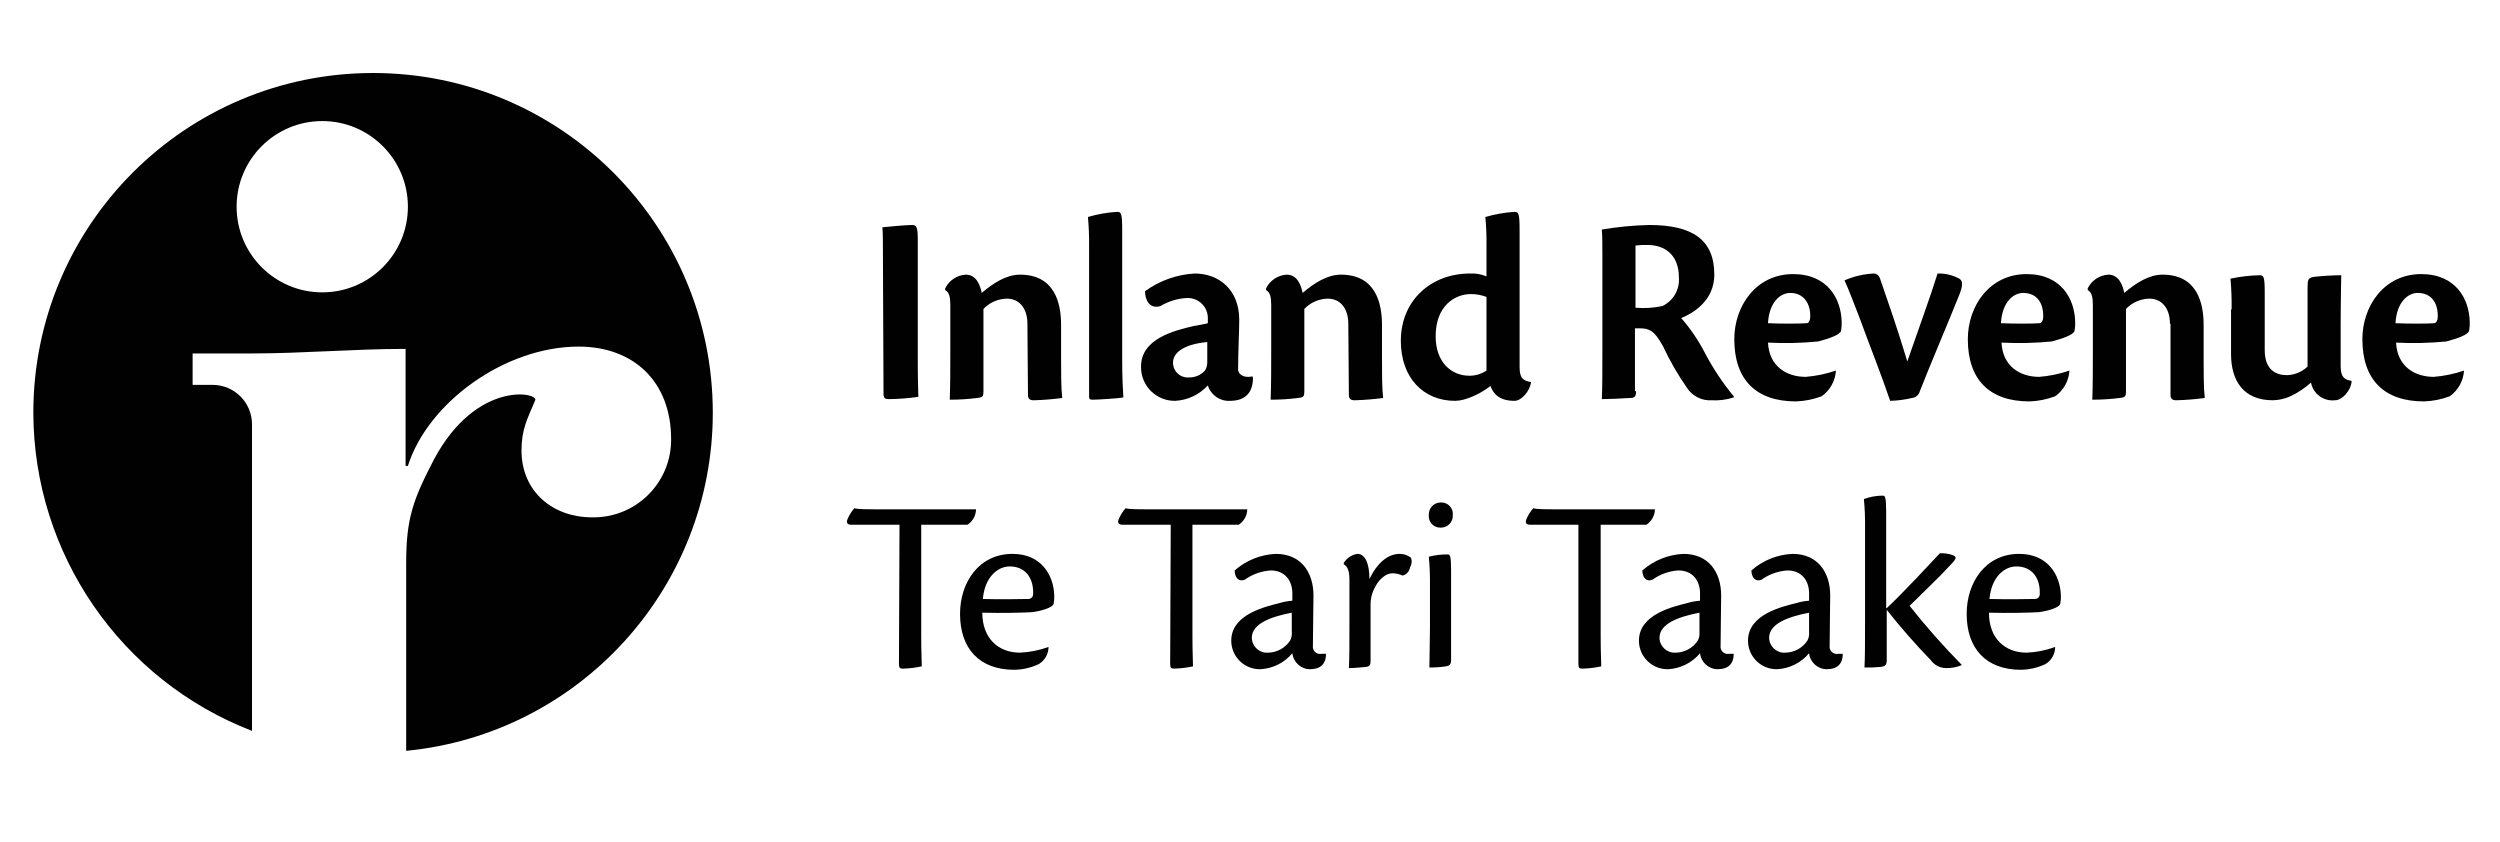 <?xml version="1.0" encoding="utf-8"?>
<!-- Generator: Adobe Illustrator 16.0.0, SVG Export Plug-In . SVG Version: 6.00 Build 0)  -->
<!DOCTYPE svg PUBLIC "-//W3C//DTD SVG 1.1//EN" "http://www.w3.org/Graphics/SVG/1.1/DTD/svg11.dtd">
<svg version="1.1" id="Layer_1" xmlns="http://www.w3.org/2000/svg" xmlns:xlink="http://www.w3.org/1999/xlink" x="0px" y="0px"
	 width="300px" height="101px" viewBox="0 0 300 101" enable-background="new 0 0 300 101" xml:space="preserve">
<path fill="#010101" d="M105.955,31.452c0-2.193,0-3.563-0.069-4.18c0.617-0.068,2.878-0.274,3.563-0.274
	c0.548,0,0.685,0.274,0.685,1.781v14.8c0,2.33,0.068,3.357,0.068,4.042c-1.158,0.167-2.325,0.259-3.495,0.274
	c-0.479,0-0.685-0.068-0.685-0.685L105.955,31.452z"/>
<path fill="#010101" d="M123.29,38.852c0-1.919-1.027-3.015-2.466-3.015c-1.064,0.021-2.075,0.465-2.81,1.233v9.866
	c0,0.617-0.069,0.754-0.754,0.822c-1.091,0.139-2.189,0.208-3.289,0.206c0.068-1.713,0.068-3.768,0.068-5.961v-5.413
	c0-0.959-0.137-1.508-0.617-1.782v-0.206c0.468-0.951,1.409-1.579,2.467-1.644c1.233,0,1.713,1.165,1.918,2.192
	c1.37-1.165,2.946-2.192,4.591-2.192c4.18,0,4.933,3.426,4.933,6.029V43.1c0,1.713,0,3.494,0.137,4.659
	c-1.136,0.151-2.28,0.243-3.426,0.274c-0.479,0-0.685-0.206-0.685-0.617L123.29,38.852z"/>
<path fill="#010101" d="M130.689,29.533c0.017-1.166-0.029-2.333-0.137-3.494c1.138-0.338,2.311-0.545,3.495-0.617
	c0.48,0,0.617,0.137,0.617,2.124v15.828c0,1.645,0.069,3.357,0.137,4.316c-0.685,0.137-3.22,0.274-3.631,0.274
	s-0.479-0.068-0.479-0.411V29.533z"/>
<path fill="#010101" d="M150.354,45.361c0,1.712-0.891,2.74-2.741,2.74c-1.211,0.076-2.316-0.689-2.672-1.85
	c-1.01,1.104-2.412,1.768-3.905,1.85c-2.229,0.042-4.07-1.73-4.112-3.958c-0.001-0.051-0.001-0.102,0-0.152
	c0-3.357,3.975-4.316,6.304-4.865c0.617-0.137,1.302-0.206,1.713-0.343v-0.548c0.034-1.332-1.017-2.439-2.349-2.474
	c-0.085-0.002-0.17,0-0.255,0.007c-1.089,0.069-2.146,0.398-3.083,0.959c-1.371,0.411-1.85-0.822-1.85-1.781
	c1.74-1.269,3.811-2.007,5.961-2.124c2.946,0,5.344,1.987,5.344,5.55c0,1.371-0.137,3.837-0.137,5.961
	c0,0.411,0.412,0.891,1.165,0.891c0.186,0.011,0.371-0.012,0.548-0.068L150.354,45.361L150.354,45.361z M140.762,43.511
	c-0.016,0.972,0.761,1.773,1.733,1.788c0.062,0.001,0.124-0.001,0.185-0.007c0.729,0.017,1.428-0.283,1.918-0.822
	c0.198-0.33,0.293-0.712,0.274-1.096v-2.33C141.995,41.318,140.762,42.346,140.762,43.511z"/>
<path fill="#010101" d="M161.797,38.852c0-1.919-1.028-3.015-2.467-3.015c-1.063,0.021-2.074,0.465-2.809,1.233v9.866
	c0,0.617-0.068,0.754-0.754,0.822c-1.091,0.139-2.189,0.208-3.289,0.206c0.068-1.713,0.068-3.768,0.068-5.961v-5.413
	c0-0.959-0.137-1.508-0.617-1.782v-0.206c0.468-0.951,1.409-1.579,2.468-1.644c1.233,0,1.713,1.165,1.918,2.192
	c1.371-1.165,2.945-2.192,4.59-2.192c4.181,0,4.934,3.426,4.934,6.029V43.1c0,1.713,0,3.494,0.137,4.659
	c-1.137,0.151-2.279,0.243-3.425,0.274c-0.48,0-0.686-0.206-0.686-0.617L161.797,38.852L161.797,38.852z"/>
<path fill="#010101" d="M178.378,29.465c0.018-1.144-0.028-2.288-0.137-3.426c1.138-0.332,2.311-0.539,3.495-0.617
	c0.479,0,0.616,0.137,0.616,2.193v16.444c0,1.302,0.411,1.645,1.369,1.782v0.068c-0.137,0.959-1.095,2.192-1.985,2.192
	c-1.782,0-2.536-0.822-2.879-1.782c-1.233,0.959-3.015,1.782-4.248,1.782c-3.837,0-6.51-2.809-6.51-7.194
	c0-4.865,3.632-8.085,8.291-8.085c0.68-0.039,1.359,0.079,1.987,0.343V29.465z M178.378,35.631c-0.591-0.226-1.218-0.342-1.85-0.343
	c-1.987,0-4.249,1.439-4.249,5.071c0,3.083,1.851,4.728,4.043,4.728c0.731,0.007,1.449-0.208,2.056-0.617V35.631z"/>
<path fill="#010101" d="M196.329,46.937c0,0.686-0.205,0.822-0.754,0.822c-0.891,0.069-2.74,0.137-3.357,0.137
	c0.068-1.302,0.068-3.289,0.068-6.029V30.904c0-1.645,0-2.467-0.068-3.357c1.881-0.321,3.781-0.505,5.688-0.548
	c5.208,0,7.812,1.781,7.812,5.961c0,3.151-2.604,4.659-3.974,5.207c1.129,1.292,2.095,2.719,2.878,4.248
	c0.963,1.826,2.11,3.548,3.425,5.139v0.137c-0.861,0.28-1.768,0.396-2.672,0.343c-1.183,0.067-2.309-0.509-2.946-1.508
	c-1.104-1.579-2.067-3.253-2.878-5.001c-1.027-1.85-1.645-2.124-2.741-2.124h-0.616v7.537H196.329z M196.329,36.933
	c1.056,0.083,2.117,0.014,3.152-0.206c1.311-0.617,2.103-1.981,1.987-3.425c0-2.741-1.713-3.906-3.769-3.906
	c-0.481-0.013-0.962,0.01-1.439,0.069v7.468H196.329z"/>
<path fill="#010101" d="M220.311,44.47c-0.072,1.234-0.702,2.37-1.713,3.083c-0.987,0.374-2.029,0.581-3.084,0.617
	c-4.795,0-7.399-2.603-7.399-7.468c0-3.974,2.604-7.811,7.057-7.811c4.181,0,5.757,3.014,5.825,5.687
	c0.019,0.367-0.004,0.735-0.068,1.097c-0.069,0.479-1.439,0.959-2.741,1.301c-2.004,0.196-4.019,0.242-6.029,0.137
	c0.137,2.878,2.261,4.111,4.521,4.111C217.916,45.125,219.136,44.872,220.311,44.47z M214.829,35.152
	c-1.232,0-2.535,1.165-2.672,3.631c1.37,0.069,3.905,0.069,4.658,0c0.206,0,0.411-0.342,0.411-0.685
	C217.296,36.454,216.474,35.152,214.829,35.152z"/>
<path fill="#010101" d="M224.833,32.822c0.411,0,0.686,0.274,0.822,0.754c0.754,2.192,2.056,5.893,3.221,9.798
	c1.302-3.769,2.81-7.88,3.631-10.552c0.855-0.031,1.704,0.158,2.467,0.548c0.686,0.274,0.548,1.027,0.068,2.192
	c-1.37,3.426-3.288,7.879-4.658,11.374c-0.11,0.452-0.497,0.783-0.96,0.822c-0.854,0.207-1.726,0.321-2.604,0.343
	c-1.097-3.22-2.33-6.304-3.769-10.209c-0.686-1.713-1.165-3.083-1.713-4.248C222.444,33.163,223.628,32.884,224.833,32.822
	L224.833,32.822z"/>
<path fill="#010101" d="M248.335,44.47c-0.072,1.234-0.704,2.37-1.714,3.083c-0.986,0.374-2.028,0.581-3.083,0.617
	c-4.797,0-7.399-2.603-7.399-7.468c0-3.974,2.603-7.811,7.057-7.811c4.18,0,5.756,3.014,5.824,5.687
	c0.02,0.367-0.004,0.735-0.068,1.097c-0.068,0.479-1.438,0.959-2.74,1.301c-2.004,0.196-4.02,0.242-6.03,0.137
	c0.137,2.878,2.261,4.111,4.522,4.111C245.94,45.125,247.16,44.872,248.335,44.47z M242.784,35.152
	c-1.233,0-2.535,1.165-2.672,3.631c1.37,0.069,3.905,0.069,4.659,0c0.205,0,0.411-0.342,0.411-0.685
	C245.251,36.454,244.497,35.152,242.784,35.152z"/>
<path fill="#010101" d="M260.394,38.852c0-1.919-1.027-3.015-2.467-3.015c-1.063,0.021-2.073,0.465-2.809,1.233v9.866
	c0,0.617-0.068,0.754-0.754,0.822c-1.09,0.139-2.189,0.208-3.289,0.206c0.069-1.713,0.069-3.768,0.069-5.961v-5.413
	c0-0.959-0.138-1.508-0.617-1.782v-0.206c0.468-0.951,1.408-1.579,2.467-1.644c1.233,0,1.713,1.165,1.919,2.192
	c1.37-1.165,2.945-2.192,4.59-2.192c4.179,0,4.933,3.426,4.933,6.029V43.1c0,1.713,0,3.494,0.137,4.659
	c-1.136,0.151-2.279,0.243-3.425,0.274c-0.479,0-0.686-0.206-0.686-0.617v-8.564H260.394z"/>
<path fill="#010101" d="M267.793,37.139c0.02-1.235-0.026-2.47-0.137-3.7c1.149-0.247,2.32-0.384,3.495-0.411
	c0.479,0,0.616,0.137,0.616,2.055v6.92c0,2.536,1.508,3.015,2.673,3.015c0.921-0.027,1.799-0.393,2.467-1.028v-9.456
	c0-0.959,0.068-1.165,0.685-1.302c1.115-0.126,2.235-0.195,3.357-0.206c0,0.686-0.069,3.083-0.069,5.893v5.002
	c0,1.302,0.411,1.645,1.303,1.781v0.206c-0.138,0.959-1.097,2.124-1.986,2.124c-1.368,0.153-2.622-0.772-2.878-2.124
	c-0.739,0.666-1.569,1.219-2.467,1.644c-0.668,0.304-1.392,0.467-2.125,0.48c-3.494,0-5.002-2.33-5.002-5.55v-5.345H267.793z"/>
<path fill="#010101" d="M295.681,44.47c-0.072,1.234-0.703,2.37-1.713,3.083c-0.987,0.374-2.029,0.581-3.084,0.617
	c-4.796,0-7.399-2.603-7.399-7.468c0-3.974,2.604-7.811,7.057-7.811c4.18,0,5.756,3.014,5.824,5.687
	c0.02,0.367-0.004,0.735-0.068,1.097c-0.068,0.479-1.438,0.959-2.74,1.301c-2.004,0.196-4.02,0.242-6.03,0.137
	c0.137,2.878,2.261,4.111,4.522,4.111C293.286,45.125,294.506,44.872,295.681,44.47z M290.13,35.152
	c-1.233,0-2.535,1.165-2.672,3.631c1.37,0.069,3.905,0.069,4.659,0c0.205,0,0.411-0.342,0.411-0.685
	C292.597,36.454,291.843,35.152,290.13,35.152z"/>
<path fill="#010101" d="M4,49.541C3.994,27.025,22.241,8.768,44.756,8.761c22.516-0.006,40.773,18.241,40.78,40.756
	c0.005,20.981-15.914,38.541-36.794,40.585V67.561c0-5.344,0.822-7.605,3.357-12.47c5.07-9.456,12.539-8.017,12.127-7.058
	c-0.959,2.261-1.645,3.494-1.645,6.03c0,4.933,3.769,8.016,8.428,8.016c5.138,0.121,9.401-3.944,9.522-9.082
	c0.002-0.102,0.003-0.203,0.002-0.305c0-6.852-4.454-11.1-11.1-11.1c-8.839,0-18.089,6.715-20.487,14.321h-0.274V41.867
	c-6.167,0-12.333,0.548-18.5,0.548h-7.057v3.769h2.397c2.61,0.003,4.725,2.118,4.729,4.728v36.794
	C14.464,81.609,4.044,66.455,4,49.541 M28.393,24.806c0,5.676,4.601,10.277,10.277,10.277s10.278-4.602,10.278-10.277
	S44.346,14.528,38.67,14.528S28.393,19.13,28.393,24.806"/>
<path fill="#010101" d="M107.941,62.971h-5.755c-0.479,0-0.685-0.206-0.479-0.686c0.201-0.476,0.479-0.916,0.822-1.302
	c0.411,0.137,1.096,0.137,4.454,0.137h10.14c-0.012,0.749-0.397,1.443-1.027,1.851h-5.55v13.292c0,2.056,0.068,3.084,0.068,3.7
	c-0.743,0.162-1.5,0.254-2.261,0.274c-0.342,0-0.479-0.068-0.479-0.549L107.941,62.971z"/>
<path fill="#010101" d="M125.825,77.633c-0.004,0.842-0.445,1.62-1.165,2.056c-0.921,0.437-1.926,0.67-2.946,0.686
	c-4.18,0-6.509-2.535-6.509-6.715c0-3.77,2.261-7.195,6.304-7.195c3.426,0,4.933,2.535,5.001,5.002
	c0.012,0.322-0.012,0.644-0.068,0.96c-0.068,0.479-1.507,0.891-2.535,1.027c-0.822,0.068-3.837,0.138-6.03,0.068
	c0,3.084,1.918,4.797,4.522,4.797C123.569,78.266,124.725,78.035,125.825,77.633z M121.166,67.972c-1.507,0-3.015,1.37-3.221,3.905
	c2.193,0.068,4.865,0,5.413,0c0.317,0.024,0.593-0.214,0.617-0.53c0.002-0.029,0.002-0.058,0-0.086
	C124.043,69.41,123.084,67.972,121.166,67.972L121.166,67.972z"/>
<path fill="#010101" d="M140.488,62.971h-5.755c-0.48,0-0.686-0.206-0.48-0.686c0.202-0.476,0.479-0.916,0.822-1.302
	c0.411,0.137,1.097,0.137,4.454,0.137h10.141c-0.012,0.749-0.398,1.443-1.028,1.851h-5.55v13.292c0,2.056,0.068,3.084,0.068,3.7
	c-0.743,0.162-1.5,0.254-2.261,0.274c-0.343,0-0.479-0.068-0.479-0.549L140.488,62.971L140.488,62.971z"/>
<path fill="#010101" d="M159.124,78.455c0,1.233-0.685,1.851-1.918,1.851c-1.092-0.008-2.006-0.833-2.124-1.919
	c-0.955,1.146-2.347,1.842-3.837,1.919c-1.892,0.037-3.457-1.466-3.494-3.357c0-0.023-0.001-0.046-0.001-0.068
	c0-3.221,4.248-4.111,5.824-4.522c0.491-0.146,0.997-0.238,1.508-0.274v-0.891c0-1.439-0.822-2.741-2.604-2.741
	c-1.109,0.072-2.178,0.451-3.083,1.097c-0.823,0.342-1.234-0.343-1.234-1.097c1.368-1.208,3.11-1.909,4.935-1.987
	c3.015,0,4.521,2.192,4.521,5.002c0,1.303-0.068,4.181-0.068,6.03c-0.063,0.472,0.27,0.906,0.742,0.969
	c0.096,0.013,0.19,0.01,0.286-0.01H159.124z M150.217,76.537c0.019,1.006,0.849,1.806,1.855,1.788
	c0.045-0.001,0.088-0.003,0.132-0.007c1.051-0.026,2.022-0.563,2.604-1.438c0.17-0.314,0.241-0.672,0.205-1.028v-2.33
	C152.547,74.002,150.217,74.824,150.217,76.537z"/>
<path fill="#010101" d="M161.248,67.561c0.358-0.592,0.961-0.994,1.645-1.097c0.892,0,1.439,1.097,1.439,3.015
	c0.959-1.986,2.26-3.015,3.631-3.015c0.498-0.004,0.983,0.166,1.37,0.479c0.122,0.391,0.072,0.814-0.137,1.165
	c-0.074,0.472-0.427,0.851-0.891,0.959c-0.386-0.181-0.808-0.273-1.233-0.273c-0.686,0-1.644,0.616-2.261,2.056
	c-0.227,0.52-0.344,1.079-0.343,1.645v6.783c0,0.48-0.068,0.686-0.548,0.754c-0.754,0.068-1.439,0.138-2.056,0.138
	c0.068-1.097,0.068-2.878,0.068-5.551v-5.002c0-0.96-0.137-1.576-0.686-1.919V67.561z"/>
<path fill="#010101" d="M172.965,60.298c0.758-0.004,1.373,0.606,1.377,1.363c0.001,0.048-0.002,0.097-0.007,0.145
	c0.05,0.781-0.544,1.455-1.326,1.504c-0.037,0.002-0.074,0.004-0.112,0.003c-0.756,0.041-1.402-0.537-1.444-1.293
	c-0.003-0.07-0.002-0.143,0.005-0.214c-0.042-0.79,0.563-1.465,1.354-1.508C172.862,60.295,172.913,60.295,172.965,60.298
	L172.965,60.298z M174.13,79.209c0,0.549-0.206,0.686-0.617,0.754c-0.658,0.096-1.321,0.141-1.987,0.137
	c0-1.233,0.069-3.015,0.069-4.728v-5.14c0.016-1.144-0.03-2.287-0.138-3.426c0.739-0.192,1.499-0.283,2.262-0.274
	c0.274,0,0.411,0.138,0.411,1.851V79.209L174.13,79.209z"/>
<path fill="#010101" d="M189.409,62.971h-5.756c-0.479,0-0.684-0.206-0.479-0.686c0.201-0.476,0.479-0.916,0.821-1.302
	c0.411,0.137,1.097,0.137,4.454,0.137h10.141c-0.013,0.749-0.398,1.443-1.028,1.851h-5.481v13.292c0,2.056,0.068,3.084,0.068,3.7
	c-0.742,0.162-1.5,0.254-2.261,0.274c-0.342,0-0.479-0.068-0.479-0.549V62.971z"/>
<path fill="#010101" d="M208.046,78.455c0,1.233-0.685,1.851-1.918,1.851c-1.093-0.008-2.006-0.833-2.124-1.919
	c-0.955,1.146-2.347,1.842-3.837,1.919c-1.893,0.037-3.457-1.466-3.494-3.357c-0.001-0.023-0.001-0.046-0.001-0.068
	c0-3.221,4.249-4.111,5.824-4.522c0.491-0.146,0.996-0.238,1.508-0.274v-0.891c0-1.439-0.822-2.741-2.604-2.741
	c-1.11,0.072-2.178,0.451-3.084,1.097c-0.822,0.342-1.233-0.343-1.233-1.097c1.369-1.208,3.11-1.909,4.934-1.987
	c3.016,0,4.522,2.192,4.522,5.002c0,1.303-0.068,4.181-0.068,6.03c-0.063,0.472,0.27,0.906,0.742,0.969
	c0.096,0.013,0.19,0.01,0.286-0.01H208.046z M199.139,76.537c0.02,1.006,0.849,1.806,1.856,1.788
	c0.043-0.001,0.087-0.003,0.131-0.007c1.051-0.026,2.022-0.563,2.604-1.438c0.171-0.314,0.242-0.672,0.206-1.028v-2.33
	C201.469,74.002,199.139,74.824,199.139,76.537L199.139,76.537z"/>
<path fill="#010101" d="M221.133,78.455c0,1.233-0.686,1.851-1.919,1.851c-1.092-0.008-2.005-0.833-2.124-1.919
	c-0.955,1.146-2.346,1.842-3.836,1.919c-1.893,0.037-3.456-1.466-3.494-3.357c0-0.023-0.001-0.046-0.001-0.068
	c0-3.221,4.249-4.111,5.823-4.522c0.491-0.146,0.998-0.238,1.508-0.274v-0.891c0-1.439-0.822-2.741-2.604-2.741
	c-1.11,0.072-2.177,0.451-3.083,1.097c-0.822,0.342-1.233-0.343-1.233-1.097c1.368-1.208,3.109-1.909,4.933-1.987
	c3.016,0,4.522,2.192,4.522,5.002c0,1.303-0.068,4.181-0.068,6.03c-0.063,0.472,0.271,0.906,0.742,0.969
	c0.096,0.013,0.192,0.01,0.286-0.01H221.133z M212.294,76.537c0.019,1.006,0.851,1.806,1.856,1.788
	c0.044-0.001,0.087-0.003,0.13-0.007c1.051-0.026,2.023-0.563,2.604-1.438c0.171-0.314,0.243-0.672,0.205-1.028v-2.33
	C214.623,74.002,212.294,74.824,212.294,76.537L212.294,76.537z"/>
<path fill="#010101" d="M226.409,72.974c1.851-1.713,5.276-5.413,6.372-6.578c0.511-0.028,1.022,0.042,1.507,0.205
	c0.549,0.206,0.549,0.411-0.273,1.233c-1.233,1.371-3.22,3.221-4.864,4.865c1.949,2.464,4.029,4.819,6.234,7.059v0.068
	c-0.585,0.244-1.216,0.361-1.851,0.343c-0.735-0.002-1.424-0.36-1.849-0.96c-1.859-1.919-3.62-3.933-5.276-6.029v6.029
	c0,0.617-0.206,0.754-0.754,0.822c-0.638,0.063-1.279,0.086-1.919,0.068c0.069-1.233,0.069-3.015,0.069-5.55V63.244
	c0.016-1.121-0.03-2.241-0.138-3.357c0.724-0.269,1.488-0.408,2.262-0.411c0.273,0,0.411,0.137,0.411,1.987v11.511H226.409z"/>
<path fill="#010101" d="M246.621,77.633c-0.003,0.842-0.445,1.62-1.164,2.056c-0.922,0.437-1.927,0.67-2.947,0.686
	c-4.179,0-6.509-2.535-6.509-6.715c0-3.77,2.262-7.195,6.304-7.195c3.426,0,4.934,2.535,5.002,5.002
	c0.012,0.322-0.012,0.644-0.068,0.96c-0.068,0.479-1.508,0.891-2.535,1.027c-0.822,0.068-3.838,0.138-6.03,0.068
	c0,3.084,1.919,4.797,4.522,4.797C244.367,78.274,245.523,78.042,246.621,77.633z M241.962,67.972c-1.508,0-3.015,1.37-3.221,3.905
	c2.193,0.068,4.865,0,5.413,0c0.318,0.024,0.595-0.214,0.617-0.53c0.002-0.029,0.002-0.058,0-0.086
	C244.84,69.41,243.881,67.972,241.962,67.972L241.962,67.972z"/>
</svg>

